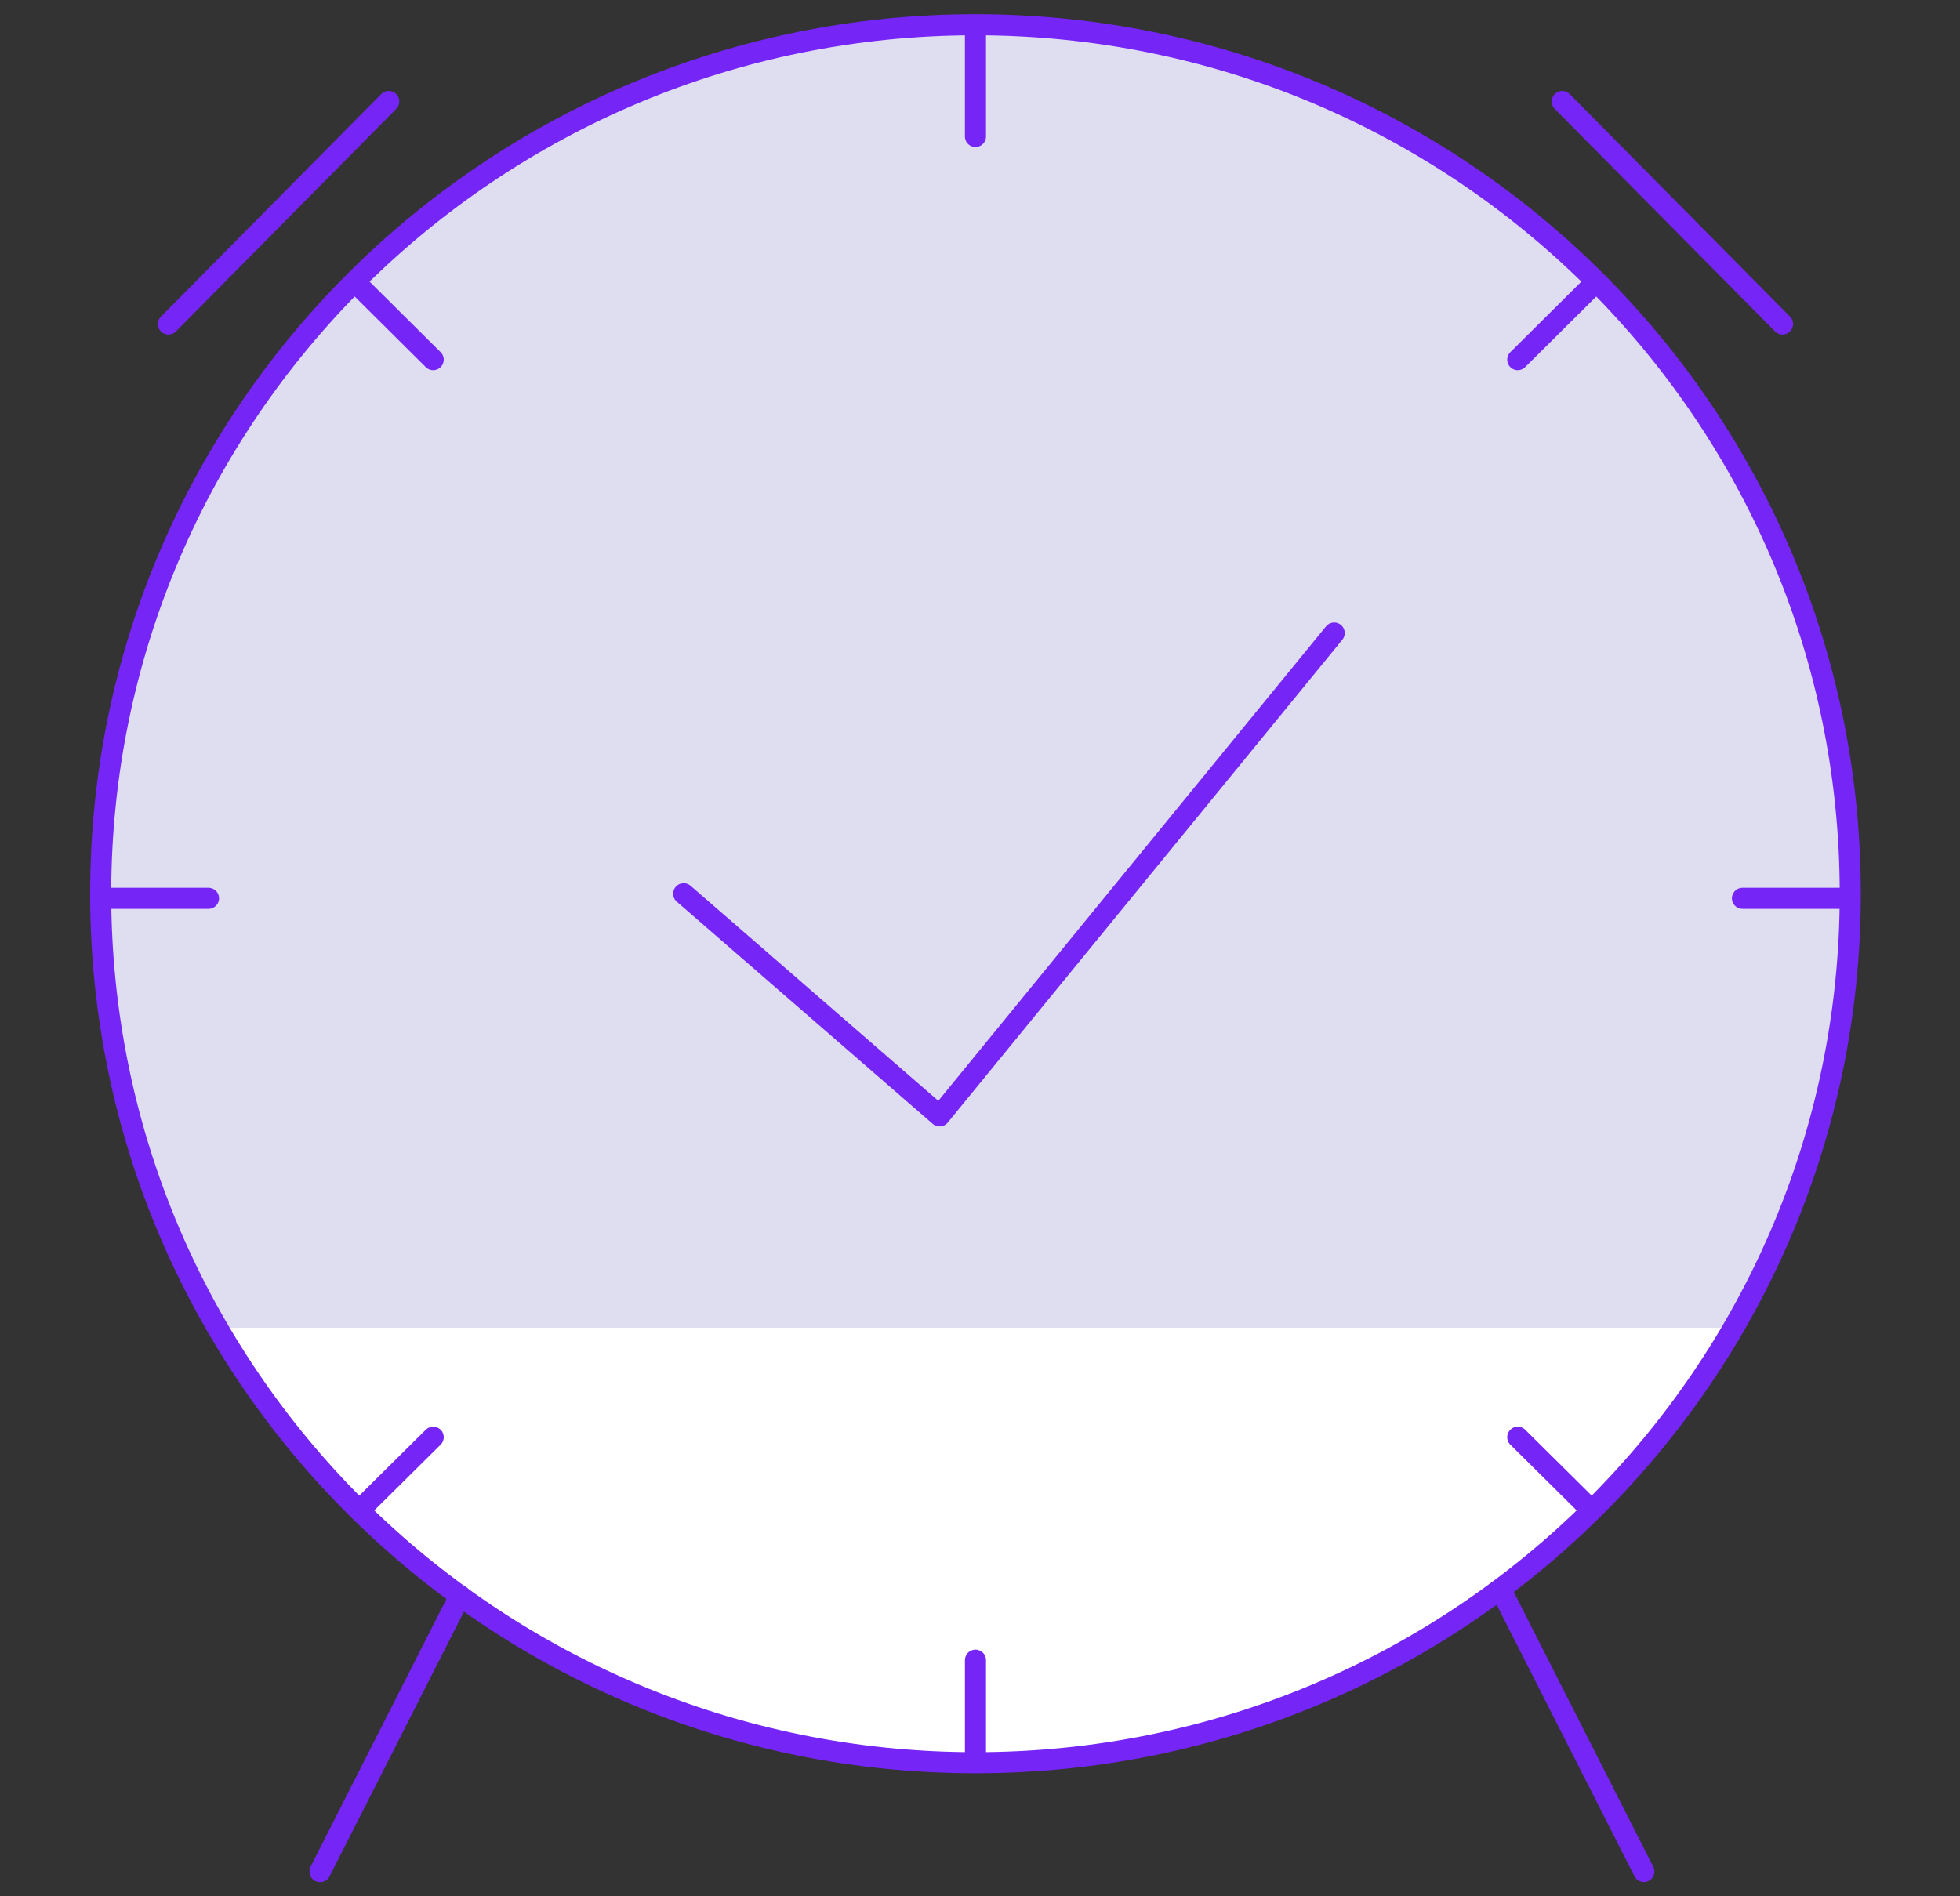 <?xml version="1.0" encoding="UTF-8"?> <svg xmlns="http://www.w3.org/2000/svg" width="93" height="90" viewBox="0 0 93 90" fill="none"><rect x="0" y="0" width="93" height="90" fill="#333333" stroke="none"/><path d="M46.285 83.66C69.209 83.66 87.793 65.195 87.793 42.418C87.793 19.641 69.209 1.176 46.285 1.176C23.361 1.176 4.777 19.641 4.777 42.418C4.777 65.195 23.361 83.66 46.285 83.66Z" fill="white"></path><path d="M82.239 63.019C85.762 56.956 87.793 49.925 87.793 42.418C87.793 19.641 69.209 1.176 46.285 1.176C23.361 1.176 4.777 19.641 4.777 42.418C4.777 49.925 6.808 56.956 10.332 63.019H82.249H82.239Z" fill="#DEDEF0"></path><path d="M46.285 83.66C69.209 83.66 87.793 65.195 87.793 42.418C87.793 19.641 69.209 1.176 46.285 1.176C23.361 1.176 4.777 19.641 4.777 42.418C4.777 65.195 23.361 83.66 46.285 83.66Z" stroke="#7625F7" stroke-miterlimit="10"></path><path d="M32.44 42.418L44.583 52.961L63.306 30.046" stroke="#7625F7" stroke-linecap="round" stroke-linejoin="round"></path><path d="M21.828 75.738L15.188 88.822" stroke="#7625F7" stroke-linecap="round" stroke-linejoin="round"></path><path d="M21.828 75.738L15.188 88.822" stroke="#7625F7" stroke-linecap="round" stroke-linejoin="round"></path><path d="M71.359 75.738L77.999 88.822" stroke="#7625F7" stroke-linecap="round" stroke-linejoin="round"></path><path d="M46.285 1.612V6.478" stroke="#7625F7" stroke-linecap="round" stroke-linejoin="round"></path><path d="M46.285 78.794V83.66" stroke="#7625F7" stroke-linecap="round" stroke-linejoin="round"></path><path d="M17.091 13.628L20.555 17.07" stroke="#7625F7" stroke-linecap="round" stroke-linejoin="round"></path><path d="M72.016 68.211L75.48 71.643" stroke="#7625F7" stroke-linecap="round" stroke-linejoin="round"></path><path d="M4.996 42.636H9.893" stroke="#7625F7" stroke-linecap="round" stroke-linejoin="round"></path><path d="M82.678 42.636H87.575" stroke="#7625F7" stroke-linecap="round" stroke-linejoin="round"></path><path d="M17.091 71.644L20.555 68.212" stroke="#7625F7" stroke-linecap="round" stroke-linejoin="round"></path><path d="M72.016 17.07L75.48 13.628" stroke="#7625F7" stroke-linecap="round" stroke-linejoin="round"></path><path d="M18.445 4.816L7.993 15.379" stroke="#7625F7" stroke-linecap="round" stroke-linejoin="round"></path><path d="M74.127 4.816L84.579 15.379" stroke="#7625F7" stroke-linecap="round" stroke-linejoin="round"></path></svg> 